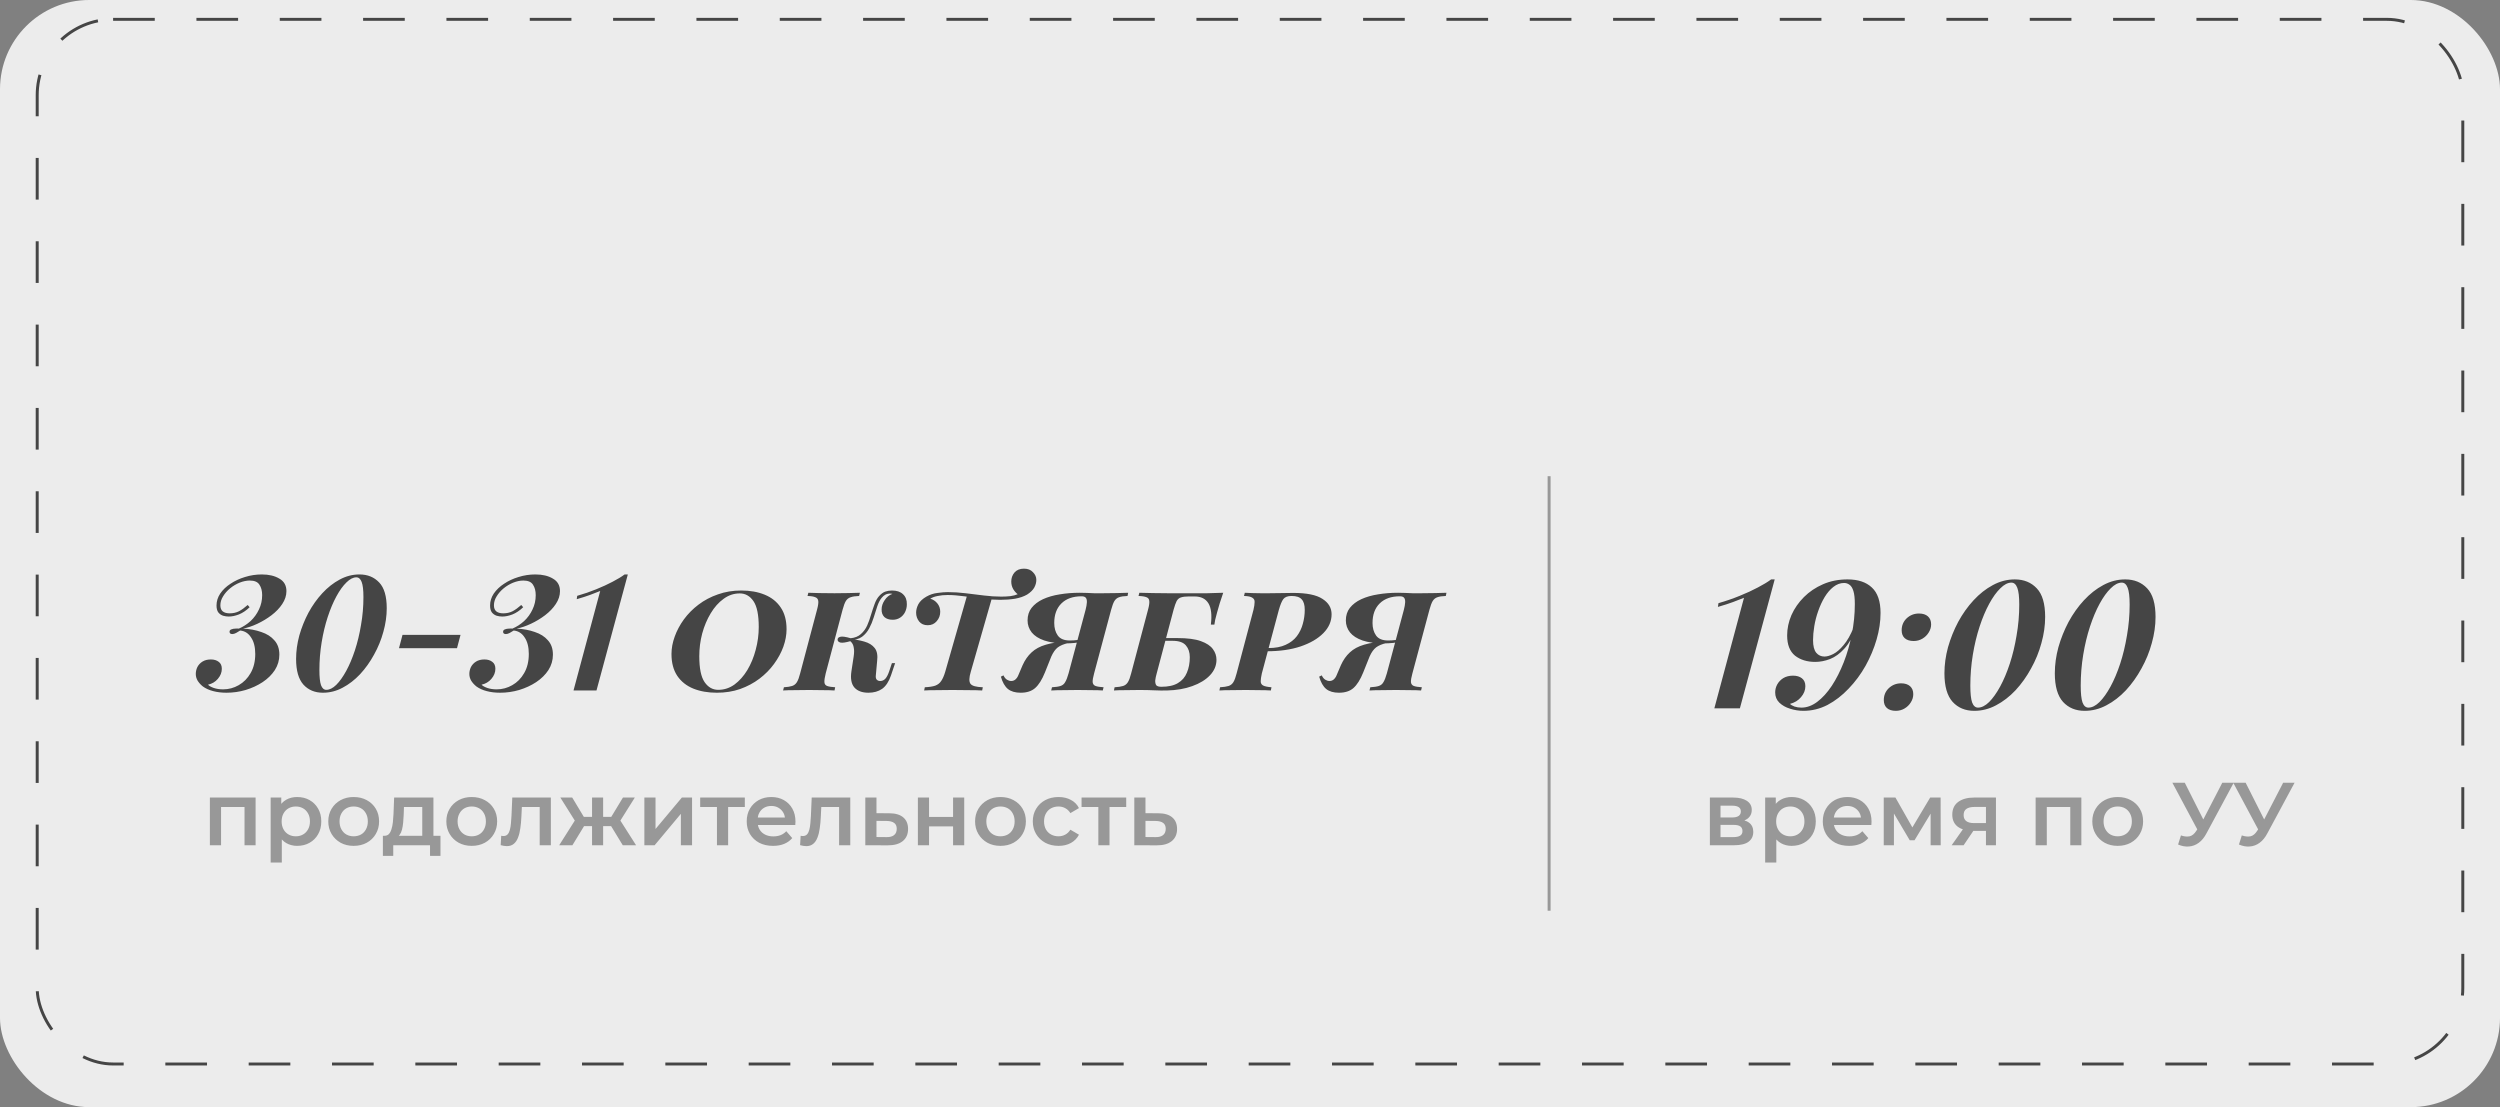 <?xml version="1.0" encoding="UTF-8"?> <svg xmlns="http://www.w3.org/2000/svg" width="420" height="186" viewBox="0 0 420 186" fill="none"><rect x="0" y="0" width="420" height="186" fill="#808080" stroke="none"/> <rect width="420" height="186" rx="15" fill="white" fill-opacity="0.85"></rect> <rect x="6.25" y="3.25" width="407.5" height="175.5" rx="12.75" stroke="#454545" stroke-width="0.5" stroke-dasharray="7 7"></rect> <path d="M43.989 96.506C45.177 96.506 46.158 96.74 46.932 97.208C47.724 97.658 48.12 98.36 48.12 99.314C48.12 100.052 47.886 100.772 47.418 101.474C46.968 102.158 46.365 102.788 45.609 103.364C44.871 103.922 44.079 104.399 43.233 104.795C42.387 105.191 41.586 105.461 40.83 105.605C41.946 105.659 42.963 105.848 43.881 106.172C44.817 106.478 45.555 106.946 46.095 107.576C46.653 108.188 46.932 108.989 46.932 109.979C46.932 110.915 46.68 111.779 46.176 112.571C45.672 113.345 44.988 114.02 44.124 114.596C43.278 115.154 42.324 115.595 41.262 115.919C40.218 116.225 39.147 116.378 38.049 116.378C37.239 116.378 36.492 116.288 35.808 116.108C35.124 115.928 34.548 115.667 34.08 115.325C33.738 115.055 33.45 114.74 33.216 114.38C33 114.02 32.892 113.633 32.892 113.219C32.892 112.823 32.982 112.436 33.162 112.058C33.36 111.68 33.648 111.374 34.026 111.14C34.404 110.906 34.872 110.789 35.43 110.789C35.97 110.789 36.411 110.924 36.753 111.194C37.095 111.446 37.266 111.833 37.266 112.355C37.266 112.967 37.041 113.534 36.591 114.056C36.159 114.56 35.61 114.884 34.944 115.028C35.124 115.226 35.439 115.406 35.889 115.568C36.357 115.73 36.888 115.811 37.482 115.811C38.418 115.811 39.291 115.577 40.101 115.109C40.929 114.641 41.595 113.966 42.099 113.084C42.621 112.184 42.882 111.113 42.882 109.871C42.882 108.701 42.648 107.774 42.18 107.09C41.73 106.388 41.118 106.001 40.344 105.929C40.128 106.073 39.903 106.208 39.669 106.334C39.435 106.46 39.219 106.523 39.021 106.523C38.913 106.523 38.805 106.496 38.697 106.442C38.607 106.37 38.562 106.271 38.562 106.145C38.562 105.947 38.661 105.812 38.859 105.74C39.075 105.65 39.309 105.605 39.561 105.605C39.813 105.587 40.002 105.587 40.128 105.605C40.848 105.299 41.505 104.876 42.099 104.336C42.693 103.778 43.161 103.13 43.503 102.392C43.863 101.654 44.043 100.853 44.043 99.989C44.043 99.269 43.89 98.684 43.584 98.234C43.296 97.766 42.756 97.532 41.964 97.532C41.424 97.532 40.857 97.649 40.263 97.883C39.687 98.117 39.156 98.432 38.67 98.828C38.184 99.224 37.788 99.674 37.482 100.178C37.176 100.664 37.023 101.168 37.023 101.69C37.023 102.158 37.158 102.5 37.428 102.716C37.698 102.932 38.085 103.04 38.589 103.04C39.165 103.04 39.687 102.923 40.155 102.689C40.623 102.437 41.109 102.086 41.613 101.636L41.937 102.014C41.361 102.572 40.758 102.977 40.128 103.229C39.516 103.463 38.949 103.58 38.427 103.58C38.121 103.58 37.806 103.535 37.482 103.445C37.158 103.337 36.888 103.148 36.672 102.878C36.474 102.608 36.375 102.221 36.375 101.717C36.375 101.015 36.582 100.349 36.996 99.719C37.428 99.089 38.004 98.54 38.724 98.072C39.444 97.586 40.254 97.208 41.154 96.938C42.072 96.65 43.017 96.506 43.989 96.506ZM60.382 96.506C61.75 96.506 62.857 96.956 63.703 97.856C64.549 98.738 64.972 100.178 64.972 102.176C64.972 103.472 64.783 104.795 64.405 106.145C64.045 107.477 63.523 108.755 62.839 109.979C62.173 111.203 61.39 112.301 60.49 113.273C59.59 114.227 58.609 114.983 57.547 115.541C56.503 116.099 55.405 116.378 54.253 116.378C52.903 116.378 51.814 115.928 50.986 115.028C50.158 114.11 49.744 112.67 49.744 110.708C49.744 109.412 49.924 108.098 50.284 106.766C50.662 105.434 51.175 104.156 51.823 102.932C52.489 101.708 53.263 100.619 54.145 99.665C55.045 98.693 56.017 97.928 57.061 97.37C58.123 96.794 59.23 96.506 60.382 96.506ZM59.869 96.992C59.329 96.992 58.771 97.28 58.195 97.856C57.619 98.414 57.061 99.188 56.521 100.178C55.981 101.168 55.495 102.32 55.063 103.634C54.631 104.948 54.289 106.37 54.037 107.9C53.785 109.43 53.659 110.987 53.659 112.571C53.659 113.741 53.749 114.587 53.929 115.109C54.127 115.631 54.424 115.892 54.82 115.892C55.36 115.892 55.918 115.613 56.494 115.055C57.07 114.479 57.628 113.696 58.168 112.706C58.708 111.716 59.194 110.564 59.626 109.25C60.058 107.936 60.4 106.514 60.652 104.984C60.922 103.454 61.057 101.897 61.057 100.313C61.057 99.125 60.958 98.279 60.76 97.775C60.562 97.253 60.265 96.992 59.869 96.992ZM67.622 106.658H77.369L76.775 108.899H67.028L67.622 106.658ZM89.947 96.506C91.135 96.506 92.116 96.74 92.89 97.208C93.682 97.658 94.078 98.36 94.078 99.314C94.078 100.052 93.844 100.772 93.376 101.474C92.926 102.158 92.323 102.788 91.567 103.364C90.829 103.922 90.037 104.399 89.191 104.795C88.345 105.191 87.544 105.461 86.788 105.605C87.904 105.659 88.921 105.848 89.839 106.172C90.775 106.478 91.513 106.946 92.053 107.576C92.611 108.188 92.89 108.989 92.89 109.979C92.89 110.915 92.638 111.779 92.134 112.571C91.63 113.345 90.946 114.02 90.082 114.596C89.236 115.154 88.282 115.595 87.22 115.919C86.176 116.225 85.105 116.378 84.007 116.378C83.197 116.378 82.45 116.288 81.766 116.108C81.082 115.928 80.506 115.667 80.038 115.325C79.696 115.055 79.408 114.74 79.174 114.38C78.958 114.02 78.85 113.633 78.85 113.219C78.85 112.823 78.94 112.436 79.12 112.058C79.318 111.68 79.606 111.374 79.984 111.14C80.362 110.906 80.83 110.789 81.388 110.789C81.928 110.789 82.369 110.924 82.711 111.194C83.053 111.446 83.224 111.833 83.224 112.355C83.224 112.967 82.999 113.534 82.549 114.056C82.117 114.56 81.568 114.884 80.902 115.028C81.082 115.226 81.397 115.406 81.847 115.568C82.315 115.73 82.846 115.811 83.44 115.811C84.376 115.811 85.249 115.577 86.059 115.109C86.887 114.641 87.553 113.966 88.057 113.084C88.579 112.184 88.84 111.113 88.84 109.871C88.84 108.701 88.606 107.774 88.138 107.09C87.688 106.388 87.076 106.001 86.302 105.929C86.086 106.073 85.861 106.208 85.627 106.334C85.393 106.46 85.177 106.523 84.979 106.523C84.871 106.523 84.763 106.496 84.655 106.442C84.565 106.37 84.52 106.271 84.52 106.145C84.52 105.947 84.619 105.812 84.817 105.74C85.033 105.65 85.267 105.605 85.519 105.605C85.771 105.587 85.96 105.587 86.086 105.605C86.806 105.299 87.463 104.876 88.057 104.336C88.651 103.778 89.119 103.13 89.461 102.392C89.821 101.654 90.001 100.853 90.001 99.989C90.001 99.269 89.848 98.684 89.542 98.234C89.254 97.766 88.714 97.532 87.922 97.532C87.382 97.532 86.815 97.649 86.221 97.883C85.645 98.117 85.114 98.432 84.628 98.828C84.142 99.224 83.746 99.674 83.44 100.178C83.134 100.664 82.981 101.168 82.981 101.69C82.981 102.158 83.116 102.5 83.386 102.716C83.656 102.932 84.043 103.04 84.547 103.04C85.123 103.04 85.645 102.923 86.113 102.689C86.581 102.437 87.067 102.086 87.571 101.636L87.895 102.014C87.319 102.572 86.716 102.977 86.086 103.229C85.474 103.463 84.907 103.58 84.385 103.58C84.079 103.58 83.764 103.535 83.44 103.445C83.116 103.337 82.846 103.148 82.63 102.878C82.432 102.608 82.333 102.221 82.333 101.717C82.333 101.015 82.54 100.349 82.954 99.719C83.386 99.089 83.962 98.54 84.682 98.072C85.402 97.586 86.212 97.208 87.112 96.938C88.03 96.65 88.975 96.506 89.947 96.506ZM105.476 96.506L100.211 116H96.35L100.832 99.287C100.31 99.503 99.752 99.719 99.158 99.935C98.582 100.151 97.826 100.394 96.89 100.664L96.971 100.097C98.105 99.773 99.176 99.404 100.184 98.99C101.21 98.576 102.128 98.153 102.938 97.721C103.766 97.289 104.432 96.884 104.936 96.506H105.476ZM124.284 99.692C123.294 99.692 122.385 99.998 121.557 100.61C120.729 101.204 120.009 102.014 119.397 103.04C118.785 104.048 118.308 105.182 117.966 106.442C117.642 107.684 117.48 108.953 117.48 110.249C117.48 112.283 117.777 113.732 118.371 114.596C118.965 115.46 119.73 115.892 120.666 115.892C121.656 115.892 122.565 115.595 123.393 115.001C124.221 114.389 124.941 113.579 125.553 112.571C126.165 111.545 126.633 110.411 126.957 109.169C127.299 107.909 127.47 106.631 127.47 105.335C127.47 103.301 127.173 101.852 126.579 100.988C125.985 100.124 125.22 99.692 124.284 99.692ZM120.423 116.378C118.929 116.378 117.606 116.144 116.454 115.676C115.32 115.208 114.429 114.497 113.781 113.543C113.133 112.571 112.809 111.347 112.809 109.871C112.809 108.917 112.989 107.945 113.349 106.955C113.709 105.947 114.222 104.984 114.888 104.066C115.572 103.13 116.391 102.302 117.345 101.582C118.317 100.844 119.406 100.268 120.612 99.854C121.818 99.422 123.123 99.206 124.527 99.206C126.021 99.206 127.335 99.44 128.469 99.908C129.621 100.376 130.521 101.096 131.169 102.068C131.817 103.022 132.141 104.237 132.141 105.713C132.141 106.667 131.961 107.648 131.601 108.656C131.241 109.646 130.719 110.609 130.035 111.545C129.369 112.463 128.55 113.291 127.578 114.029C126.624 114.749 125.544 115.325 124.338 115.757C123.15 116.171 121.845 116.378 120.423 116.378ZM138.716 113.138C138.554 113.786 138.482 114.272 138.5 114.596C138.518 114.92 138.671 115.136 138.959 115.244C139.247 115.352 139.697 115.424 140.309 115.46L140.201 116C139.697 115.964 139.058 115.946 138.284 115.946C137.528 115.928 136.754 115.919 135.962 115.919C135.062 115.919 134.225 115.928 133.451 115.946C132.677 115.946 132.047 115.964 131.561 116L131.696 115.46C132.29 115.424 132.749 115.352 133.073 115.244C133.415 115.136 133.685 114.92 133.883 114.596C134.081 114.272 134.261 113.786 134.423 113.138L137.258 102.446C137.438 101.78 137.51 101.294 137.474 100.988C137.438 100.664 137.276 100.448 136.988 100.34C136.718 100.214 136.277 100.142 135.665 100.124L135.8 99.584C136.25 99.602 136.871 99.62 137.663 99.638C138.455 99.656 139.301 99.665 140.201 99.665C140.993 99.665 141.758 99.656 142.496 99.638C143.252 99.62 143.909 99.602 144.467 99.584L144.332 100.124C143.72 100.142 143.243 100.214 142.901 100.34C142.559 100.448 142.289 100.664 142.091 100.988C141.911 101.294 141.731 101.78 141.551 102.446L138.716 113.138ZM147.869 114.407C148.211 114.407 148.499 114.281 148.733 114.029C148.967 113.777 149.183 113.363 149.381 112.787L149.84 111.41H150.38L149.678 113.489C149.318 114.533 148.823 115.28 148.193 115.73C147.563 116.162 146.798 116.378 145.898 116.378C144.854 116.378 144.071 116.09 143.549 115.514C143.027 114.92 142.856 114.011 143.036 112.787L143.414 110.303C143.504 109.709 143.513 109.232 143.441 108.872C143.387 108.494 143.279 108.206 143.117 108.008C142.973 107.792 142.784 107.648 142.55 107.576L142.604 107.306C143.612 107.414 144.485 107.576 145.223 107.792C145.979 108.008 146.555 108.368 146.951 108.872C147.347 109.376 147.482 110.114 147.356 111.086L147.14 113.462C147.104 113.768 147.149 114.002 147.275 114.164C147.419 114.326 147.617 114.407 147.869 114.407ZM142.982 107.684C142.118 107.936 141.524 108.026 141.2 107.954C140.876 107.864 140.714 107.702 140.714 107.468C140.714 107.216 140.867 107.054 141.173 106.982C141.479 106.892 142.064 106.973 142.928 107.225L142.982 107.684ZM148.085 100.475C147.815 100.817 147.581 101.276 147.383 101.852C147.203 102.428 147.005 103.049 146.789 103.715C146.591 104.363 146.339 104.975 146.033 105.551C145.727 106.127 145.322 106.604 144.818 106.982C144.314 107.342 143.657 107.513 142.847 107.495L142.901 107.225C143.621 107.153 144.197 106.919 144.629 106.523C145.079 106.127 145.43 105.65 145.682 105.092C145.934 104.516 146.15 103.913 146.33 103.283C146.528 102.635 146.726 102.041 146.924 101.501C147.122 100.943 147.374 100.493 147.68 100.151C148.022 99.773 148.364 99.521 148.706 99.395C149.066 99.269 149.444 99.206 149.84 99.206C150.65 99.206 151.271 99.413 151.703 99.827C152.153 100.241 152.369 100.808 152.351 101.528C152.351 101.978 152.252 102.41 152.054 102.824C151.856 103.22 151.577 103.535 151.217 103.769C150.857 104.003 150.443 104.12 149.975 104.12C149.381 104.12 148.913 103.967 148.571 103.661C148.247 103.337 148.094 102.905 148.112 102.365C148.112 101.843 148.283 101.33 148.625 100.826C148.967 100.304 149.399 99.953 149.921 99.773C149.903 99.755 149.858 99.746 149.786 99.746C149.732 99.728 149.66 99.719 149.57 99.719C149.246 99.719 148.967 99.782 148.733 99.908C148.517 100.016 148.301 100.205 148.085 100.475ZM162.521 99.854C162.521 99.854 162.656 99.881 162.926 99.935C163.214 99.971 163.565 100.025 163.979 100.097C164.393 100.151 164.798 100.214 165.194 100.286C165.59 100.358 165.923 100.421 166.193 100.475C166.481 100.511 166.625 100.529 166.625 100.529L163.088 112.868C162.8 113.84 162.782 114.506 163.034 114.866C163.286 115.226 163.979 115.424 165.113 115.46L165.005 116C164.429 115.964 163.691 115.946 162.791 115.946C161.891 115.928 160.964 115.919 160.01 115.919C159.074 115.919 158.174 115.928 157.31 115.946C156.446 115.946 155.762 115.964 155.258 116L155.366 115.46C156.122 115.424 156.707 115.334 157.121 115.19C157.553 115.028 157.886 114.767 158.12 114.407C158.372 114.047 158.597 113.534 158.795 112.868L162.521 99.854ZM170.972 99.827C170.684 99.611 170.432 99.323 170.216 98.963C170 98.585 169.892 98.162 169.892 97.694C169.892 97.118 170.072 96.614 170.432 96.182C170.81 95.75 171.341 95.534 172.025 95.534C172.673 95.534 173.177 95.732 173.537 96.128C173.915 96.506 174.104 96.938 174.104 97.424C174.104 97.856 173.987 98.288 173.753 98.72C173.519 99.134 173.123 99.521 172.565 99.881C172.007 100.205 171.332 100.439 170.54 100.583C169.748 100.709 168.911 100.772 168.029 100.772C167.147 100.772 166.184 100.709 165.14 100.583C164.096 100.439 163.052 100.304 162.008 100.178C160.982 100.034 160.046 99.962 159.2 99.962C158.588 99.962 158.03 100.016 157.526 100.124C157.04 100.214 156.626 100.367 156.284 100.583C156.752 100.709 157.148 100.97 157.472 101.366C157.796 101.762 157.958 102.23 157.958 102.77C157.958 103.382 157.76 103.913 157.364 104.363C156.986 104.813 156.482 105.038 155.852 105.038C155.24 105.038 154.763 104.831 154.421 104.417C154.079 103.985 153.908 103.49 153.908 102.932C153.908 102.464 154.034 101.987 154.286 101.501C154.556 101.015 155.006 100.592 155.636 100.232C156.23 99.89 156.86 99.683 157.526 99.611C158.192 99.521 158.75 99.476 159.2 99.476C160.19 99.476 161.198 99.539 162.224 99.665C163.268 99.791 164.294 99.917 165.302 100.043C166.31 100.169 167.282 100.232 168.218 100.232C168.758 100.232 169.271 100.205 169.757 100.151C170.243 100.079 170.648 99.971 170.972 99.827ZM182.378 102.446C182.504 101.96 182.576 101.546 182.594 101.204C182.612 100.862 182.558 100.61 182.432 100.448C182.306 100.268 182.063 100.178 181.703 100.178C180.263 100.178 179.138 100.574 178.328 101.366C177.518 102.158 177.113 103.256 177.113 104.66C177.113 105.506 177.311 106.208 177.707 106.766C178.103 107.324 178.778 107.603 179.732 107.603C180.182 107.603 180.596 107.576 180.974 107.522C181.352 107.45 181.73 107.378 182.108 107.306L182.081 107.765C181.613 107.855 181.118 107.936 180.596 108.008C180.074 108.062 179.552 108.089 179.03 108.089C177.59 108.089 176.393 107.927 175.439 107.603C174.503 107.279 173.801 106.829 173.333 106.253C172.865 105.659 172.631 104.984 172.631 104.228C172.631 103.4 172.856 102.698 173.306 102.122C173.774 101.528 174.413 101.042 175.223 100.664C176.051 100.286 176.987 100.016 178.031 99.854C179.093 99.674 180.218 99.584 181.406 99.584C181.82 99.584 182.216 99.593 182.594 99.611C182.972 99.629 183.377 99.647 183.809 99.665C184.259 99.665 184.772 99.665 185.348 99.665C186.122 99.665 186.887 99.656 187.643 99.638C188.417 99.62 189.047 99.602 189.533 99.584L189.425 100.124C188.813 100.142 188.336 100.214 187.994 100.34C187.67 100.448 187.409 100.664 187.211 100.988C187.031 101.294 186.851 101.78 186.671 102.446L183.809 113.138C183.629 113.786 183.548 114.272 183.565 114.596C183.602 114.92 183.764 115.136 184.052 115.244C184.358 115.352 184.808 115.424 185.402 115.46L185.267 116C184.817 115.964 184.214 115.946 183.458 115.946C182.702 115.928 181.901 115.919 181.055 115.919C180.227 115.919 179.417 115.928 178.625 115.946C177.851 115.946 177.176 115.964 176.6 116L176.735 115.46C177.365 115.424 177.842 115.352 178.166 115.244C178.508 115.136 178.769 114.92 178.949 114.596C179.147 114.272 179.336 113.786 179.516 113.138L182.378 102.446ZM168.58 113.462C168.742 113.804 168.94 114.047 169.174 114.191C169.408 114.335 169.643 114.407 169.877 114.407C170.165 114.407 170.408 114.317 170.606 114.137C170.822 113.939 170.984 113.696 171.092 113.408L171.794 111.761C172.19 110.879 172.694 110.159 173.306 109.601C173.918 109.025 174.719 108.593 175.709 108.305C176.717 107.999 178.004 107.819 179.57 107.765L179.462 108.035C178.724 108.197 178.139 108.44 177.707 108.764C177.293 109.088 176.933 109.592 176.626 110.276L175.547 112.976C175.061 114.182 174.512 115.055 173.9 115.595C173.306 116.117 172.496 116.378 171.469 116.378C170.57 116.378 169.859 116.171 169.336 115.757C168.814 115.325 168.418 114.632 168.148 113.678L168.58 113.462ZM199.697 100.205C199.157 100.205 198.725 100.259 198.401 100.367C198.095 100.457 197.852 100.664 197.672 100.988C197.51 101.312 197.339 101.798 197.159 102.446L194.324 113.138C194.198 113.57 194.117 113.957 194.081 114.299C194.063 114.641 194.117 114.911 194.243 115.109C194.387 115.289 194.675 115.379 195.107 115.379C196.277 115.379 197.204 115.172 197.888 114.758C198.59 114.344 199.094 113.759 199.4 113.003C199.724 112.247 199.886 111.383 199.886 110.411C199.886 109.601 199.67 108.944 199.238 108.44C198.806 107.918 198.059 107.657 196.997 107.657H194.783L194.891 107.198H197.834C199.508 107.198 200.813 107.369 201.749 107.711C202.703 108.053 203.378 108.503 203.774 109.061C204.17 109.601 204.368 110.195 204.368 110.843C204.368 111.815 203.999 112.688 203.261 113.462C202.541 114.218 201.551 114.821 200.291 115.271C199.049 115.721 197.636 115.964 196.052 116C195.368 116.018 194.657 116.009 193.919 115.973C193.181 115.937 192.344 115.919 191.408 115.919C190.58 115.919 189.779 115.928 189.005 115.946C188.231 115.946 187.61 115.964 187.142 116L187.25 115.46C187.862 115.424 188.339 115.352 188.681 115.244C189.023 115.136 189.293 114.92 189.491 114.596C189.689 114.272 189.869 113.786 190.031 113.138L192.866 102.446C193.046 101.78 193.118 101.294 193.082 100.988C193.064 100.664 192.911 100.448 192.623 100.34C192.335 100.214 191.885 100.142 191.273 100.124L191.408 99.584C192.146 99.602 192.92 99.62 193.73 99.638C194.558 99.638 195.377 99.647 196.187 99.665C196.997 99.665 197.744 99.665 198.428 99.665C199.112 99.665 199.679 99.665 200.129 99.665C200.921 99.665 201.812 99.665 202.802 99.665C203.792 99.647 204.692 99.62 205.502 99.584C205.286 100.196 205.088 100.79 204.908 101.366C204.746 101.924 204.602 102.428 204.476 102.878C204.332 103.382 204.224 103.796 204.152 104.12C204.098 104.444 204.053 104.714 204.017 104.93H203.423C203.621 103.328 203.486 102.14 203.018 101.366C202.55 100.592 201.776 100.205 200.696 100.205H199.697ZM211.746 109.412C211.746 109.412 211.764 109.322 211.8 109.142C211.854 108.962 211.881 108.872 211.881 108.872H213.096C214.248 108.872 215.211 108.692 215.985 108.332C216.777 107.972 217.407 107.486 217.875 106.874C218.343 106.244 218.676 105.551 218.874 104.795C219.09 104.039 219.198 103.256 219.198 102.446C219.198 101.636 219.027 101.051 218.685 100.691C218.361 100.313 217.794 100.124 216.984 100.124C216.336 100.124 215.877 100.295 215.607 100.637C215.355 100.961 215.103 101.564 214.851 102.446L211.989 113.138C211.863 113.696 211.8 114.137 211.8 114.461C211.8 114.785 211.935 115.019 212.205 115.163C212.475 115.307 212.943 115.406 213.609 115.46L213.501 116C212.979 115.964 212.349 115.946 211.611 115.946C210.891 115.928 210.117 115.919 209.289 115.919C208.443 115.919 207.615 115.928 206.805 115.946C205.995 115.946 205.347 115.964 204.861 116L204.969 115.46C205.581 115.424 206.058 115.352 206.4 115.244C206.742 115.136 207.012 114.92 207.21 114.596C207.408 114.272 207.588 113.786 207.75 113.138L210.585 102.446C210.711 101.906 210.774 101.474 210.774 101.15C210.792 100.826 210.666 100.583 210.396 100.421C210.144 100.241 209.676 100.142 208.992 100.124L209.127 99.584C209.451 99.602 209.847 99.62 210.315 99.638C210.783 99.638 211.278 99.647 211.8 99.665C212.322 99.665 212.799 99.665 213.231 99.665C214.059 99.665 214.788 99.656 215.418 99.638C216.066 99.62 216.678 99.611 217.254 99.611C219.522 99.611 221.16 99.944 222.168 100.61C223.194 101.258 223.707 102.122 223.707 103.202C223.707 104.372 223.248 105.425 222.33 106.361C221.412 107.297 220.134 108.044 218.496 108.602C216.876 109.142 214.986 109.412 212.826 109.412H211.746ZM235.85 102.446C235.976 101.96 236.048 101.546 236.066 101.204C236.084 100.862 236.03 100.61 235.904 100.448C235.778 100.268 235.535 100.178 235.175 100.178C233.735 100.178 232.61 100.574 231.8 101.366C230.99 102.158 230.585 103.256 230.585 104.66C230.585 105.506 230.783 106.208 231.179 106.766C231.575 107.324 232.25 107.603 233.204 107.603C233.654 107.603 234.068 107.576 234.446 107.522C234.824 107.45 235.202 107.378 235.58 107.306L235.553 107.765C235.085 107.855 234.59 107.936 234.068 108.008C233.546 108.062 233.024 108.089 232.502 108.089C231.062 108.089 229.865 107.927 228.911 107.603C227.975 107.279 227.273 106.829 226.805 106.253C226.337 105.659 226.103 104.984 226.103 104.228C226.103 103.4 226.328 102.698 226.778 102.122C227.246 101.528 227.885 101.042 228.695 100.664C229.523 100.286 230.459 100.016 231.503 99.854C232.565 99.674 233.69 99.584 234.878 99.584C235.292 99.584 235.688 99.593 236.066 99.611C236.444 99.629 236.849 99.647 237.281 99.665C237.731 99.665 238.244 99.665 238.82 99.665C239.594 99.665 240.359 99.656 241.115 99.638C241.889 99.62 242.519 99.602 243.005 99.584L242.897 100.124C242.285 100.142 241.808 100.214 241.466 100.34C241.142 100.448 240.881 100.664 240.683 100.988C240.503 101.294 240.323 101.78 240.143 102.446L237.281 113.138C237.101 113.786 237.02 114.272 237.038 114.596C237.074 114.92 237.236 115.136 237.524 115.244C237.83 115.352 238.28 115.424 238.874 115.46L238.739 116C238.289 115.964 237.686 115.946 236.93 115.946C236.174 115.928 235.373 115.919 234.527 115.919C233.699 115.919 232.889 115.928 232.097 115.946C231.323 115.946 230.648 115.964 230.072 116L230.207 115.46C230.837 115.424 231.314 115.352 231.638 115.244C231.98 115.136 232.241 114.92 232.421 114.596C232.619 114.272 232.808 113.786 232.988 113.138L235.85 102.446ZM222.053 113.462C222.215 113.804 222.413 114.047 222.647 114.191C222.881 114.335 223.115 114.407 223.349 114.407C223.637 114.407 223.88 114.317 224.078 114.137C224.294 113.939 224.456 113.696 224.564 113.408L225.266 111.761C225.662 110.879 226.166 110.159 226.778 109.601C227.39 109.025 228.191 108.593 229.181 108.305C230.189 107.999 231.476 107.819 233.042 107.765L232.934 108.035C232.196 108.197 231.611 108.44 231.179 108.764C230.765 109.088 230.405 109.592 230.099 110.276L229.019 112.976C228.533 114.182 227.984 115.055 227.372 115.595C226.778 116.117 225.968 116.378 224.942 116.378C224.042 116.378 223.331 116.171 222.809 115.757C222.287 115.325 221.891 114.632 221.621 113.678L222.053 113.462Z" fill="#454545"></path> <path d="M35.26 142V133.99H42.94V142H41.08V135.145L41.515 135.58H36.7L37.135 135.145V142H35.26ZM49.91 142.105C49.26 142.105 48.665 141.955 48.125 141.655C47.595 141.355 47.17 140.905 46.85 140.305C46.54 139.695 46.385 138.925 46.385 137.995C46.385 137.055 46.535 136.285 46.835 135.685C47.145 135.085 47.565 134.64 48.095 134.35C48.625 134.05 49.23 133.9 49.91 133.9C50.7 133.9 51.395 134.07 51.995 134.41C52.605 134.75 53.085 135.225 53.435 135.835C53.795 136.445 53.975 137.165 53.975 137.995C53.975 138.825 53.795 139.55 53.435 140.17C53.085 140.78 52.605 141.255 51.995 141.595C51.395 141.935 50.7 142.105 49.91 142.105ZM45.47 144.91V133.99H47.255V135.88L47.195 138.01L47.345 140.14V144.91H45.47ZM49.7 140.5C50.15 140.5 50.55 140.4 50.9 140.2C51.26 140 51.545 139.71 51.755 139.33C51.965 138.95 52.07 138.505 52.07 137.995C52.07 137.475 51.965 137.03 51.755 136.66C51.545 136.28 51.26 135.99 50.9 135.79C50.55 135.59 50.15 135.49 49.7 135.49C49.25 135.49 48.845 135.59 48.485 135.79C48.125 135.99 47.84 136.28 47.63 136.66C47.42 137.03 47.315 137.475 47.315 137.995C47.315 138.505 47.42 138.95 47.63 139.33C47.84 139.71 48.125 140 48.485 140.2C48.845 140.4 49.25 140.5 49.7 140.5ZM59.411 142.105C58.591 142.105 57.861 141.93 57.221 141.58C56.581 141.22 56.076 140.73 55.706 140.11C55.336 139.49 55.151 138.785 55.151 137.995C55.151 137.195 55.336 136.49 55.706 135.88C56.076 135.26 56.581 134.775 57.221 134.425C57.861 134.075 58.591 133.9 59.411 133.9C60.241 133.9 60.976 134.075 61.616 134.425C62.266 134.775 62.771 135.255 63.131 135.865C63.501 136.475 63.686 137.185 63.686 137.995C63.686 138.785 63.501 139.49 63.131 140.11C62.771 140.73 62.266 141.22 61.616 141.58C60.976 141.93 60.241 142.105 59.411 142.105ZM59.411 140.5C59.871 140.5 60.281 140.4 60.641 140.2C61.001 140 61.281 139.71 61.481 139.33C61.691 138.95 61.796 138.505 61.796 137.995C61.796 137.475 61.691 137.03 61.481 136.66C61.281 136.28 61.001 135.99 60.641 135.79C60.281 135.59 59.876 135.49 59.426 135.49C58.966 135.49 58.556 135.59 58.196 135.79C57.846 135.99 57.566 136.28 57.356 136.66C57.146 137.03 57.041 137.475 57.041 137.995C57.041 138.505 57.146 138.95 57.356 139.33C57.566 139.71 57.846 140 58.196 140.2C58.556 140.4 58.961 140.5 59.411 140.5ZM70.94 141.13V135.58H67.865L67.82 136.87C67.8 137.33 67.77 137.775 67.73 138.205C67.69 138.625 67.625 139.015 67.535 139.375C67.445 139.725 67.315 140.015 67.145 140.245C66.975 140.475 66.75 140.625 66.47 140.695L64.61 140.41C64.91 140.41 65.15 140.315 65.33 140.125C65.52 139.925 65.665 139.655 65.765 139.315C65.875 138.965 65.955 138.57 66.005 138.13C66.055 137.68 66.09 137.215 66.11 136.735L66.215 133.99H72.815V141.13H70.94ZM64.325 143.785V140.41H74V143.785H72.245V142H66.065V143.785H64.325ZM79.245 142.105C78.425 142.105 77.695 141.93 77.055 141.58C76.415 141.22 75.91 140.73 75.54 140.11C75.17 139.49 74.985 138.785 74.985 137.995C74.985 137.195 75.17 136.49 75.54 135.88C75.91 135.26 76.415 134.775 77.055 134.425C77.695 134.075 78.425 133.9 79.245 133.9C80.075 133.9 80.81 134.075 81.45 134.425C82.1 134.775 82.605 135.255 82.965 135.865C83.335 136.475 83.52 137.185 83.52 137.995C83.52 138.785 83.335 139.49 82.965 140.11C82.605 140.73 82.1 141.22 81.45 141.58C80.81 141.93 80.075 142.105 79.245 142.105ZM79.245 140.5C79.705 140.5 80.115 140.4 80.475 140.2C80.835 140 81.115 139.71 81.315 139.33C81.525 138.95 81.63 138.505 81.63 137.995C81.63 137.475 81.525 137.03 81.315 136.66C81.115 136.28 80.835 135.99 80.475 135.79C80.115 135.59 79.71 135.49 79.26 135.49C78.8 135.49 78.39 135.59 78.03 135.79C77.68 135.99 77.4 136.28 77.19 136.66C76.98 137.03 76.875 137.475 76.875 137.995C76.875 138.505 76.98 138.95 77.19 139.33C77.4 139.71 77.68 140 78.03 140.2C78.39 140.4 78.795 140.5 79.245 140.5ZM84.114 141.985L84.204 140.41C84.274 140.42 84.339 140.43 84.399 140.44C84.459 140.45 84.514 140.455 84.564 140.455C84.874 140.455 85.114 140.36 85.284 140.17C85.454 139.98 85.579 139.725 85.659 139.405C85.749 139.075 85.809 138.71 85.839 138.31C85.879 137.9 85.909 137.49 85.929 137.08L86.064 133.99H92.544V142H90.669V135.07L91.104 135.58H87.294L87.699 135.055L87.594 137.17C87.564 137.88 87.504 138.54 87.414 139.15C87.334 139.75 87.204 140.275 87.024 140.725C86.854 141.175 86.614 141.525 86.304 141.775C86.004 142.025 85.619 142.15 85.149 142.15C84.999 142.15 84.834 142.135 84.654 142.105C84.484 142.075 84.304 142.035 84.114 141.985ZM104.625 142L102.285 138.16L103.815 137.215L106.86 142H104.625ZM100.77 138.79V137.23H103.455V138.79H100.77ZM103.995 138.22L102.225 138.01L104.655 133.99H106.65L103.995 138.22ZM96.165 142H93.945L96.975 137.215L98.505 138.16L96.165 142ZM101.325 142H99.465V133.99H101.325V142ZM100.02 138.79H97.35V137.23H100.02V138.79ZM96.795 138.22L94.14 133.99H96.135L98.55 138.01L96.795 138.22ZM108.253 142V133.99H110.128V139.27L114.553 133.99H116.263V142H114.388V136.72L109.978 142H108.253ZM120.45 142V135.13L120.885 135.58H117.63V133.99H125.13V135.58H121.89L122.325 135.13V142H120.45ZM129.874 142.105C128.984 142.105 128.204 141.93 127.534 141.58C126.874 141.22 126.359 140.73 125.989 140.11C125.629 139.49 125.449 138.785 125.449 137.995C125.449 137.195 125.624 136.49 125.974 135.88C126.334 135.26 126.824 134.775 127.444 134.425C128.074 134.075 128.789 133.9 129.589 133.9C130.369 133.9 131.064 134.07 131.674 134.41C132.284 134.75 132.764 135.23 133.114 135.85C133.464 136.47 133.639 137.2 133.639 138.04C133.639 138.12 133.634 138.21 133.624 138.31C133.624 138.41 133.619 138.505 133.609 138.595H126.934V137.35H132.619L131.884 137.74C131.894 137.28 131.799 136.875 131.599 136.525C131.399 136.175 131.124 135.9 130.774 135.7C130.434 135.5 130.039 135.4 129.589 135.4C129.129 135.4 128.724 135.5 128.374 135.7C128.034 135.9 127.764 136.18 127.564 136.54C127.374 136.89 127.279 137.305 127.279 137.785V138.085C127.279 138.565 127.389 138.99 127.609 139.36C127.829 139.73 128.139 140.015 128.539 140.215C128.939 140.415 129.399 140.515 129.919 140.515C130.369 140.515 130.774 140.445 131.134 140.305C131.494 140.165 131.814 139.945 132.094 139.645L133.099 140.8C132.739 141.22 132.284 141.545 131.734 141.775C131.194 141.995 130.574 142.105 129.874 142.105ZM134.417 141.985L134.507 140.41C134.577 140.42 134.642 140.43 134.702 140.44C134.762 140.45 134.817 140.455 134.867 140.455C135.177 140.455 135.417 140.36 135.587 140.17C135.757 139.98 135.882 139.725 135.962 139.405C136.052 139.075 136.112 138.71 136.142 138.31C136.182 137.9 136.212 137.49 136.232 137.08L136.367 133.99H142.847V142H140.972V135.07L141.407 135.58H137.597L138.002 135.055L137.897 137.17C137.867 137.88 137.807 138.54 137.717 139.15C137.637 139.75 137.507 140.275 137.327 140.725C137.157 141.175 136.917 141.525 136.607 141.775C136.307 142.025 135.922 142.15 135.452 142.15C135.302 142.15 135.137 142.135 134.957 142.105C134.787 142.075 134.607 142.035 134.417 141.985ZM149.392 136.63C150.422 136.63 151.207 136.86 151.747 137.32C152.287 137.78 152.557 138.43 152.557 139.27C152.557 140.14 152.257 140.82 151.657 141.31C151.057 141.79 150.212 142.025 149.122 142.015L145.372 142V133.99H147.247V136.615L149.392 136.63ZM148.957 140.635C149.507 140.645 149.927 140.53 150.217 140.29C150.507 140.05 150.652 139.7 150.652 139.24C150.652 138.78 150.507 138.45 150.217 138.25C149.937 138.04 149.517 137.93 148.957 137.92L147.247 137.905V140.62L148.957 140.635ZM154.205 142V133.99H156.08V137.245H160.115V133.99H161.99V142H160.115V138.835H156.08V142H154.205ZM168.073 142.105C167.253 142.105 166.523 141.93 165.883 141.58C165.243 141.22 164.738 140.73 164.368 140.11C163.998 139.49 163.813 138.785 163.813 137.995C163.813 137.195 163.998 136.49 164.368 135.88C164.738 135.26 165.243 134.775 165.883 134.425C166.523 134.075 167.253 133.9 168.073 133.9C168.903 133.9 169.638 134.075 170.278 134.425C170.928 134.775 171.433 135.255 171.793 135.865C172.163 136.475 172.348 137.185 172.348 137.995C172.348 138.785 172.163 139.49 171.793 140.11C171.433 140.73 170.928 141.22 170.278 141.58C169.638 141.93 168.903 142.105 168.073 142.105ZM168.073 140.5C168.533 140.5 168.943 140.4 169.303 140.2C169.663 140 169.943 139.71 170.143 139.33C170.353 138.95 170.458 138.505 170.458 137.995C170.458 137.475 170.353 137.03 170.143 136.66C169.943 136.28 169.663 135.99 169.303 135.79C168.943 135.59 168.538 135.49 168.088 135.49C167.628 135.49 167.218 135.59 166.858 135.79C166.508 135.99 166.228 136.28 166.018 136.66C165.808 137.03 165.703 137.475 165.703 137.995C165.703 138.505 165.808 138.95 166.018 139.33C166.228 139.71 166.508 140 166.858 140.2C167.218 140.4 167.623 140.5 168.073 140.5ZM177.845 142.105C177.005 142.105 176.255 141.93 175.595 141.58C174.945 141.22 174.435 140.73 174.065 140.11C173.695 139.49 173.51 138.785 173.51 137.995C173.51 137.195 173.695 136.49 174.065 135.88C174.435 135.26 174.945 134.775 175.595 134.425C176.255 134.075 177.005 133.9 177.845 133.9C178.625 133.9 179.31 134.06 179.9 134.38C180.5 134.69 180.955 135.15 181.265 135.76L179.825 136.6C179.585 136.22 179.29 135.94 178.94 135.76C178.6 135.58 178.23 135.49 177.83 135.49C177.37 135.49 176.955 135.59 176.585 135.79C176.215 135.99 175.925 136.28 175.715 136.66C175.505 137.03 175.4 137.475 175.4 137.995C175.4 138.515 175.505 138.965 175.715 139.345C175.925 139.715 176.215 140 176.585 140.2C176.955 140.4 177.37 140.5 177.83 140.5C178.23 140.5 178.6 140.41 178.94 140.23C179.29 140.05 179.585 139.77 179.825 139.39L181.265 140.23C180.955 140.83 180.5 141.295 179.9 141.625C179.31 141.945 178.625 142.105 177.845 142.105ZM184.523 142V135.13L184.958 135.58H181.703V133.99H189.203V135.58H185.963L186.398 135.13V142H184.523ZM194.583 136.63C195.613 136.63 196.398 136.86 196.938 137.32C197.478 137.78 197.748 138.43 197.748 139.27C197.748 140.14 197.448 140.82 196.848 141.31C196.248 141.79 195.403 142.025 194.313 142.015L190.563 142V133.99H192.438V136.615L194.583 136.63ZM194.148 140.635C194.698 140.645 195.118 140.53 195.408 140.29C195.698 140.05 195.843 139.7 195.843 139.24C195.843 138.78 195.698 138.45 195.408 138.25C195.128 138.04 194.708 137.93 194.148 137.92L192.438 137.905V140.62L194.148 140.635Z" fill="#454545" fill-opacity="0.5"></path> <path d="M298.15 97.34L292.3 119H288.01L292.99 100.43C292.41 100.67 291.79 100.91 291.13 101.15C290.49 101.39 289.65 101.66 288.61 101.96L288.7 101.33C289.96 100.97 291.15 100.56 292.27 100.1C293.41 99.64 294.43 99.17 295.33 98.69C296.25 98.21 296.99 97.76 297.55 97.34H298.15ZM310.381 97.34C312.141 97.34 313.501 97.79 314.461 98.69C315.441 99.59 315.931 101.02 315.931 102.98C315.931 104.42 315.711 105.9 315.271 107.42C314.831 108.94 314.211 110.42 313.411 111.86C312.611 113.28 311.661 114.56 310.561 115.7C309.481 116.84 308.301 117.75 307.021 118.43C305.741 119.09 304.391 119.42 302.971 119.42C302.211 119.42 301.461 119.3 300.721 119.06C300.001 118.84 299.401 118.5 298.921 118.04C298.461 117.58 298.231 117.01 298.231 116.33C298.231 115.87 298.341 115.43 298.561 115.01C298.801 114.57 299.141 114.21 299.581 113.93C300.041 113.65 300.591 113.51 301.231 113.51C301.851 113.51 302.351 113.66 302.731 113.96C303.111 114.26 303.301 114.7 303.301 115.28C303.301 115.94 303.061 116.55 302.581 117.11C302.121 117.67 301.501 118.05 300.721 118.25C300.861 118.41 301.111 118.56 301.471 118.7C301.831 118.82 302.221 118.88 302.641 118.88C303.541 118.88 304.421 118.56 305.281 117.92C306.161 117.26 306.981 116.36 307.741 115.22C308.501 114.06 309.171 112.74 309.751 111.26C310.331 109.78 310.781 108.21 311.101 106.55C311.441 104.87 311.611 103.18 311.611 101.48C311.611 100.52 311.531 99.79 311.371 99.29C311.211 98.77 310.991 98.42 310.711 98.24C310.451 98.04 310.151 97.94 309.811 97.94C309.171 97.94 308.571 98.16 308.011 98.6C307.471 99.02 306.981 99.59 306.541 100.31C306.121 101.01 305.761 101.79 305.461 102.65C305.161 103.49 304.941 104.34 304.801 105.2C304.661 106.06 304.591 106.84 304.591 107.54C304.591 108.52 304.771 109.23 305.131 109.67C305.491 110.09 305.951 110.3 306.511 110.3C306.931 110.3 307.421 110.16 307.981 109.88C308.541 109.6 309.121 109.1 309.721 108.38C310.341 107.66 310.911 106.65 311.431 105.35L311.731 105.59C311.231 107.03 310.601 108.16 309.841 108.98C309.101 109.8 308.301 110.38 307.441 110.72C306.601 111.04 305.771 111.2 304.951 111.2C303.591 111.2 302.461 110.85 301.561 110.15C300.681 109.43 300.241 108.3 300.241 106.76C300.241 105.6 300.481 104.46 300.961 103.34C301.461 102.22 302.161 101.21 303.061 100.31C303.961 99.41 305.031 98.69 306.271 98.15C307.511 97.61 308.881 97.34 310.381 97.34ZM319.479 105.89C319.479 105.09 319.759 104.42 320.319 103.88C320.899 103.34 321.589 103.07 322.389 103.07C323.029 103.07 323.529 103.23 323.889 103.55C324.249 103.87 324.429 104.32 324.429 104.9C324.429 105.38 324.289 105.84 324.009 106.28C323.749 106.7 323.399 107.04 322.959 107.3C322.519 107.56 322.029 107.69 321.489 107.69C320.849 107.69 320.349 107.53 319.989 107.21C319.649 106.89 319.479 106.45 319.479 105.89ZM316.479 117.62C316.479 116.82 316.759 116.15 317.319 115.61C317.899 115.07 318.589 114.8 319.389 114.8C320.029 114.8 320.529 114.96 320.889 115.28C321.249 115.6 321.429 116.05 321.429 116.63C321.429 117.11 321.289 117.57 321.009 118.01C320.749 118.43 320.399 118.77 319.959 119.03C319.519 119.29 319.029 119.42 318.489 119.42C317.849 119.42 317.349 119.26 316.989 118.94C316.649 118.62 316.479 118.18 316.479 117.62ZM338.485 97.34C340.005 97.34 341.235 97.84 342.175 98.84C343.115 99.82 343.585 101.42 343.585 103.64C343.585 105.08 343.375 106.55 342.955 108.05C342.555 109.53 341.975 110.95 341.215 112.31C340.475 113.67 339.605 114.89 338.605 115.97C337.605 117.03 336.515 117.87 335.335 118.49C334.175 119.11 332.955 119.42 331.675 119.42C330.175 119.42 328.965 118.92 328.045 117.92C327.125 116.9 326.665 115.3 326.665 113.12C326.665 111.68 326.865 110.22 327.265 108.74C327.685 107.26 328.255 105.84 328.975 104.48C329.715 103.12 330.575 101.91 331.555 100.85C332.555 99.77 333.635 98.92 334.795 98.3C335.975 97.66 337.205 97.34 338.485 97.34ZM337.915 97.88C337.315 97.88 336.695 98.2 336.055 98.84C335.415 99.46 334.795 100.32 334.195 101.42C333.595 102.52 333.055 103.8 332.575 105.26C332.095 106.72 331.715 108.3 331.435 110C331.155 111.7 331.015 113.43 331.015 115.19C331.015 116.49 331.115 117.43 331.315 118.01C331.535 118.59 331.865 118.88 332.305 118.88C332.905 118.88 333.525 118.57 334.165 117.95C334.805 117.31 335.425 116.44 336.025 115.34C336.625 114.24 337.165 112.96 337.645 111.5C338.125 110.04 338.505 108.46 338.785 106.76C339.085 105.06 339.235 103.33 339.235 101.57C339.235 100.25 339.125 99.31 338.905 98.75C338.685 98.17 338.355 97.88 337.915 97.88ZM357.03 97.34C358.55 97.34 359.78 97.84 360.72 98.84C361.66 99.82 362.13 101.42 362.13 103.64C362.13 105.08 361.92 106.55 361.5 108.05C361.1 109.53 360.52 110.95 359.76 112.31C359.02 113.67 358.15 114.89 357.15 115.97C356.15 117.03 355.06 117.87 353.88 118.49C352.72 119.11 351.5 119.42 350.22 119.42C348.72 119.42 347.51 118.92 346.59 117.92C345.67 116.9 345.21 115.3 345.21 113.12C345.21 111.68 345.41 110.22 345.81 108.74C346.23 107.26 346.8 105.84 347.52 104.48C348.26 103.12 349.12 101.91 350.1 100.85C351.1 99.77 352.18 98.92 353.34 98.3C354.52 97.66 355.75 97.34 357.03 97.34ZM356.46 97.88C355.86 97.88 355.24 98.2 354.6 98.84C353.96 99.46 353.34 100.32 352.74 101.42C352.14 102.52 351.6 103.8 351.12 105.26C350.64 106.72 350.26 108.3 349.98 110C349.7 111.7 349.56 113.43 349.56 115.19C349.56 116.49 349.66 117.43 349.86 118.01C350.08 118.59 350.41 118.88 350.85 118.88C351.45 118.88 352.07 118.57 352.71 117.95C353.35 117.31 353.97 116.44 354.57 115.34C355.17 114.24 355.71 112.96 356.19 111.5C356.67 110.04 357.05 108.46 357.33 106.76C357.63 105.06 357.78 103.33 357.78 101.57C357.78 100.25 357.67 99.31 357.45 98.75C357.23 98.17 356.9 97.88 356.46 97.88Z" fill="#454545"></path> <path d="M287.26 142V133.99H291.175C292.145 133.99 292.905 134.17 293.455 134.53C294.015 134.89 294.295 135.4 294.295 136.06C294.295 136.71 294.035 137.22 293.515 137.59C292.995 137.95 292.305 138.13 291.445 138.13L291.67 137.665C292.64 137.665 293.36 137.845 293.83 138.205C294.31 138.555 294.55 139.07 294.55 139.75C294.55 140.46 294.285 141.015 293.755 141.415C293.225 141.805 292.42 142 291.34 142H287.26ZM289.045 140.635H291.19C291.7 140.635 292.085 140.555 292.345 140.395C292.605 140.225 292.735 139.97 292.735 139.63C292.735 139.27 292.615 139.005 292.375 138.835C292.135 138.665 291.76 138.58 291.25 138.58H289.045V140.635ZM289.045 137.335H291.01C291.49 137.335 291.85 137.25 292.09 137.08C292.34 136.9 292.465 136.65 292.465 136.33C292.465 136 292.34 135.755 292.09 135.595C291.85 135.435 291.49 135.355 291.01 135.355H289.045V137.335ZM300.987 142.105C300.337 142.105 299.742 141.955 299.202 141.655C298.672 141.355 298.247 140.905 297.927 140.305C297.617 139.695 297.462 138.925 297.462 137.995C297.462 137.055 297.612 136.285 297.912 135.685C298.222 135.085 298.642 134.64 299.172 134.35C299.702 134.05 300.307 133.9 300.987 133.9C301.777 133.9 302.472 134.07 303.072 134.41C303.682 134.75 304.162 135.225 304.512 135.835C304.872 136.445 305.052 137.165 305.052 137.995C305.052 138.825 304.872 139.55 304.512 140.17C304.162 140.78 303.682 141.255 303.072 141.595C302.472 141.935 301.777 142.105 300.987 142.105ZM296.547 144.91V133.99H298.332V135.88L298.272 138.01L298.422 140.14V144.91H296.547ZM300.777 140.5C301.227 140.5 301.627 140.4 301.977 140.2C302.337 140 302.622 139.71 302.832 139.33C303.042 138.95 303.147 138.505 303.147 137.995C303.147 137.475 303.042 137.03 302.832 136.66C302.622 136.28 302.337 135.99 301.977 135.79C301.627 135.59 301.227 135.49 300.777 135.49C300.327 135.49 299.922 135.59 299.562 135.79C299.202 135.99 298.917 136.28 298.707 136.66C298.497 137.03 298.392 137.475 298.392 137.995C298.392 138.505 298.497 138.95 298.707 139.33C298.917 139.71 299.202 140 299.562 140.2C299.922 140.4 300.327 140.5 300.777 140.5ZM310.653 142.105C309.763 142.105 308.983 141.93 308.313 141.58C307.653 141.22 307.138 140.73 306.768 140.11C306.408 139.49 306.228 138.785 306.228 137.995C306.228 137.195 306.403 136.49 306.753 135.88C307.113 135.26 307.603 134.775 308.223 134.425C308.853 134.075 309.568 133.9 310.368 133.9C311.148 133.9 311.843 134.07 312.453 134.41C313.063 134.75 313.543 135.23 313.893 135.85C314.243 136.47 314.418 137.2 314.418 138.04C314.418 138.12 314.413 138.21 314.403 138.31C314.403 138.41 314.398 138.505 314.388 138.595H307.713V137.35H313.398L312.663 137.74C312.673 137.28 312.578 136.875 312.378 136.525C312.178 136.175 311.903 135.9 311.553 135.7C311.213 135.5 310.818 135.4 310.368 135.4C309.908 135.4 309.503 135.5 309.153 135.7C308.813 135.9 308.543 136.18 308.343 136.54C308.153 136.89 308.058 137.305 308.058 137.785V138.085C308.058 138.565 308.168 138.99 308.388 139.36C308.608 139.73 308.918 140.015 309.318 140.215C309.718 140.415 310.178 140.515 310.698 140.515C311.148 140.515 311.553 140.445 311.913 140.305C312.273 140.165 312.593 139.945 312.873 139.645L313.878 140.8C313.518 141.22 313.063 141.545 312.513 141.775C311.973 141.995 311.353 142.105 310.653 142.105ZM316.469 142V133.99H318.434L321.659 139.675H320.879L324.269 133.99H326.024L326.039 142H324.344V136L324.644 136.195L321.644 141.16H320.834L317.819 136.06L318.179 135.97V142H316.469ZM333.639 142V139.27L333.909 139.585H331.509C330.409 139.585 329.544 139.355 328.914 138.895C328.294 138.425 327.984 137.75 327.984 136.87C327.984 135.93 328.314 135.215 328.974 134.725C329.644 134.235 330.534 133.99 331.644 133.99H335.319V142H333.639ZM327.879 142L330.039 138.94H331.959L329.889 142H327.879ZM333.639 138.67V135.07L333.909 135.565H331.704C331.124 135.565 330.674 135.675 330.354 135.895C330.044 136.105 329.889 136.45 329.889 136.93C329.889 137.83 330.474 138.28 331.644 138.28H333.909L333.639 138.67ZM341.987 142V133.99H349.667V142H347.807V135.145L348.242 135.58H343.427L343.862 135.145V142H341.987ZM355.767 142.105C354.947 142.105 354.217 141.93 353.577 141.58C352.937 141.22 352.432 140.73 352.062 140.11C351.692 139.49 351.507 138.785 351.507 137.995C351.507 137.195 351.692 136.49 352.062 135.88C352.432 135.26 352.937 134.775 353.577 134.425C354.217 134.075 354.947 133.9 355.767 133.9C356.597 133.9 357.332 134.075 357.972 134.425C358.622 134.775 359.127 135.255 359.487 135.865C359.857 136.475 360.042 137.185 360.042 137.995C360.042 138.785 359.857 139.49 359.487 140.11C359.127 140.73 358.622 141.22 357.972 141.58C357.332 141.93 356.597 142.105 355.767 142.105ZM355.767 140.5C356.227 140.5 356.637 140.4 356.997 140.2C357.357 140 357.637 139.71 357.837 139.33C358.047 138.95 358.152 138.505 358.152 137.995C358.152 137.475 358.047 137.03 357.837 136.66C357.637 136.28 357.357 135.99 356.997 135.79C356.637 135.59 356.232 135.49 355.782 135.49C355.322 135.49 354.912 135.59 354.552 135.79C354.202 135.99 353.922 136.28 353.712 136.66C353.502 137.03 353.397 137.475 353.397 137.995C353.397 138.505 353.502 138.95 353.712 139.33C353.922 139.71 354.202 140 354.552 140.2C354.912 140.4 355.317 140.5 355.767 140.5ZM366.399 140.35C366.949 140.54 367.434 140.59 367.854 140.5C368.274 140.41 368.649 140.105 368.979 139.585L369.489 138.79L369.684 138.58L373.344 131.5H375.264L370.704 139.975C370.334 140.685 369.894 141.225 369.384 141.595C368.874 141.965 368.324 142.17 367.734 142.21C367.154 142.26 366.549 142.15 365.919 141.88L366.399 140.35ZM369.639 140.26L364.959 131.5H367.044L370.704 138.76L369.639 140.26ZM376.624 140.35C377.174 140.54 377.659 140.59 378.079 140.5C378.499 140.41 378.874 140.105 379.204 139.585L379.714 138.79L379.909 138.58L383.569 131.5H385.489L380.929 139.975C380.559 140.685 380.119 141.225 379.609 141.595C379.099 141.965 378.549 142.17 377.959 142.21C377.379 142.26 376.774 142.15 376.144 141.88L376.624 140.35ZM379.864 140.26L375.184 131.5H377.269L380.929 138.76L379.864 140.26Z" fill="#454545" fill-opacity="0.5"></path> <line x1="260.25" y1="80" x2="260.25" y2="153" stroke="#454545" stroke-opacity="0.5" stroke-width="0.5"></line> </svg> 